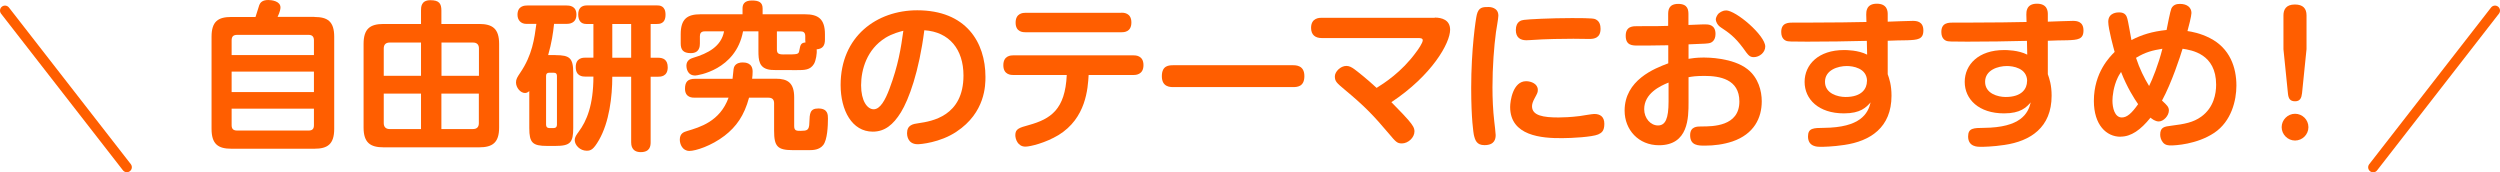 <?xml version="1.0" encoding="UTF-8"?>
<svg id="_イヤー_2" data-name="レイヤー 2" xmlns="http://www.w3.org/2000/svg" width="250.29" height="17.24" viewBox="0 0 250.29 17.24">
  <defs>
    <style>
      .cls-1 {
        fill: none;
        stroke: #ff5e00;
        stroke-linecap: round;
        stroke-linejoin: round;
      }

      .cls-2 {
        fill: #ff5e00;
      }
    </style>
  </defs>
  <g id="_イヤー_1-2" data-name="レイヤー 1">
    <g id="homework_title">
      <g>
        <path class="cls-2" d="M31.48,1.7c1.3,0,1.98,.43,1.98,1.98V12.9c0,1.54-.67,1.99-1.98,1.99h-8.32c-1.31,0-1.98-.45-1.98-1.99V3.68c0-1.55,.67-1.98,1.98-1.98h2.42c.06-.19,.32-1.04,.38-1.2,.1-.24,.3-.5,.9-.5,.34,0,1.22,.11,1.22,.75,0,.14-.05,.45-.29,.94h3.7Zm-.05,3.81v-1.46c0-.35-.14-.56-.54-.56h-7.14c-.42,0-.56,.19-.56,.56v1.46h8.24Zm-8.24,1.66v2.05h8.24v-2.05h-8.24Zm0,3.71v1.65c0,.34,.13,.54,.56,.54h7.14c.4,0,.54-.18,.54-.54v-1.65h-8.24Z"/>
        <path class="cls-2" d="M42.15,1.06c0-.34,0-1.04,.94-1.04,.88,0,1.1,.34,1.1,1.04v1.34h3.78c1.33,0,2,.46,2,2V12.77c0,1.52-.67,1.98-2,1.98h-9.57c-1.31,0-2-.45-2-1.98V4.4c0-1.54,.67-2,2-2h3.75V1.06Zm0,3.2h-3.14c-.4,0-.59,.22-.59,.59v2.74h3.73v-3.33Zm0,8.66v-3.55h-3.73v2.96c0,.38,.21,.59,.59,.59h3.14Zm2.05-8.66v3.33h3.75v-2.74c0-.37-.19-.59-.59-.59h-3.15Zm0,8.66h3.15c.4,0,.59-.21,.59-.59v-2.96h-3.75v3.55Z"/>
        <path class="cls-2" d="M55.6,5.52c1.46,0,1.79,.3,1.79,1.79v5.51c0,1.46-.3,1.79-1.79,1.79h-.82c-1.47,0-1.79-.32-1.79-1.79v-3.7c-.13,.11-.26,.19-.43,.19-.45,0-.9-.53-.9-1.06,0-.32,.13-.53,.42-.96,1.22-1.79,1.42-3.43,1.62-4.9h-1.01c-.54,0-.88-.38-.88-.91,0-.93,.77-.93,.98-.93h3.94c.21,0,.98,0,.98,.91s-.77,.93-.98,.93h-1.26c-.1,.96-.24,1.9-.59,3.12h.74Zm.16,2.08c0-.18-.08-.32-.32-.32h-.45c-.22,0-.32,.11-.32,.32v4.88c0,.22,.11,.34,.32,.34h.45c.22,0,.32-.13,.32-.34V7.6Zm5.54,.08c0,2-.3,4.55-1.34,6.35-.54,.93-.8,1.06-1.22,1.06-.67,0-1.2-.56-1.2-1.06,0-.32,.18-.54,.4-.85,.8-1.07,1.47-2.67,1.47-5.51h-.78c-.29,0-.99-.02-.99-.96s.75-.94,.99-.94h.78V2.4h-.72c-.56,0-.8-.38-.8-.96s.29-.9,.88-.9h6.98c.26,0,.88,0,.88,.93s-.62,.93-.88,.93h-.61v3.38h.75c.5,0,.96,.19,.96,.96,0,.94-.74,.94-.96,.94h-.75v6.56c0,.37-.06,.99-.99,.99s-.96-.74-.96-.99V7.68h-1.89Zm1.89-1.9V2.4h-1.89v3.38h1.89Z"/>
        <path class="cls-2" d="M77.67,7.88c1.2,0,1.84,.42,1.84,1.87v2.87c0,.48,.24,.48,.66,.48,.58-.02,.85,0,.86-.83,.03-.91,.05-1.41,.9-1.41,.96,0,.96,.64,.96,1.01,0,.7-.05,2.13-.48,2.66-.38,.48-1.02,.5-1.36,.5h-1.68c-1.54,0-1.87-.38-1.87-1.94v-2.75c0-.35-.16-.56-.56-.56h-1.95c-.48,1.79-1.28,2.91-2.45,3.81-1.33,1.02-2.9,1.52-3.52,1.52-.7,0-.96-.69-.96-1.12,0-.62,.37-.77,.75-.88,1.23-.37,3.27-.94,4.13-3.33h-3.38c-.24,0-.98,0-.98-.9,0-.66,.26-.99,.98-.99h3.78c.1-1.04,.1-1.12,.22-1.3,.18-.26,.5-.34,.78-.34,.27,0,1.01,.03,1.01,.91,0,.24-.02,.51-.05,.72h2.37Zm-1.71-4.74h-1.57c-.72,3.89-4.59,4.42-4.79,4.42-.83,0-.88-.82-.88-.98,0-.54,.42-.72,.7-.8,1.44-.43,2.79-1.12,3.07-2.64h-1.94c-.35,0-.48,.19-.48,.48v.74c0,.27-.03,.96-.91,.96-.78,0-1.01-.35-1.01-.98v-.91c0-1.52,.64-2,1.98-2h4.21V.85c0-.37,.13-.8,.94-.8,.69,0,1.07,.18,1.07,.8v.58h4.24c1.31,0,2,.45,2,2v.53c0,.59-.21,.93-.83,.98,.05,.42-.08,1.14-.27,1.46-.38,.62-.93,.62-1.76,.62-2.23,0-2.48,0-2.74-.05-.99-.19-1.06-.94-1.06-1.86v-1.97Zm1.82,1.78c0,.4,.11,.53,.67,.53,1.49,0,1.5,0,1.58-.42,.1-.53,.14-.74,.61-.78,0-.06-.02-.13-.02-.21v-.42c0-.37-.19-.48-.46-.48h-2.38v1.78Z"/>
        <path class="cls-2" d="M90.2,11.24c-.78,1.26-1.63,1.94-2.82,1.94-2.08,0-3.22-2.13-3.22-4.67,0-4.88,3.63-7.48,7.67-7.48,4.88,0,6.83,3.19,6.83,6.67,0,.8,0,3.57-2.91,5.49-1.65,1.1-3.62,1.25-3.87,1.25-1.06,0-1.07-.98-1.07-1.1,0-.83,.59-.93,1.18-1.01,1.28-.19,4.47-.69,4.47-4.77,0-2.62-1.42-4.37-3.92-4.53-.53,4.16-1.55,6.92-2.34,8.21Zm-1.57-7.44c-1.84,1.14-2.42,3.17-2.42,4.74s.62,2.4,1.26,2.4,1.15-.9,1.58-2.05c.88-2.34,1.15-4.07,1.39-5.81-.37,.1-1.06,.26-1.82,.72Z"/>
        <path class="cls-2" d="M101.47,7.51c-.22,0-1.02,0-1.02-.98s.78-.99,1.02-.99h11.99c.22,0,1.02,0,1.02,.98s-.8,.99-1.02,.99h-4.47c-.08,1.33-.24,4.32-3.03,6.02-1.3,.78-2.82,1.15-3.3,1.15-.78,0-1.01-.78-1.01-1.15,0-.62,.37-.74,1.36-1.01,2.18-.61,3.63-1.55,3.79-5.01h-5.35Zm10.79-6.24c.22,0,1.01,0,1.01,.98s-.77,.98-1.01,.98h-9.57c-.24,0-1.01,0-1.01-.96s.75-.99,1.01-.99h9.57Z"/>
        <path class="cls-2" d="M117.5,8.72c-.35,0-1.18,0-1.18-1.09s.72-1.1,1.18-1.1h11.91c.34,0,1.18,0,1.18,1.09s-.75,1.1-1.18,1.1h-11.91Z"/>
        <path class="cls-2" d="M143.64,1.76c.69,0,1.54,.22,1.54,1.22,0,1.33-1.81,4.55-5.88,7.25,1.01,1.02,1.41,1.46,1.7,1.79,.46,.54,.61,.8,.61,1.14,0,.62-.64,1.2-1.26,1.2-.48,0-.61-.16-1.31-.99-1.49-1.76-2.34-2.67-4.42-4.4-.8-.67-.98-.82-.98-1.33,0-.45,.56-1.04,1.15-1.04,.3,0,.53,.13,.82,.34s1.31,1.02,2.21,1.86c.72-.45,2.5-1.57,3.95-3.57,.21-.27,.67-.93,.67-1.2,0-.22-.27-.22-.5-.22h-9.62c-.64,0-1.06-.32-1.06-1.02,0-1.01,.85-1.01,1.06-1.01h11.32Z"/>
        <path class="cls-2" d="M150.01,1.57c0,.27-.21,1.41-.24,1.65-.19,1.42-.35,3.44-.35,5.52,0,1.15,.05,2.29,.18,3.41,.03,.27,.14,1.15,.14,1.36,0,.37-.08,1.02-1.12,1.02-.78,0-.94-.48-1.07-1.06-.02-.13-.26-1.47-.26-4.66,0-3.86,.45-6.87,.56-7.33,.19-.78,.61-.78,1.2-.78,.1,0,.96,.03,.96,.86Zm9.99,11.89c-.62,.26-2.66,.37-3.59,.37-2.06,.02-5.22-.22-5.22-3.12,0-.59,.27-2.58,1.6-2.58,.51,0,1.17,.27,1.17,.86,0,.24-.02,.3-.32,.85-.19,.35-.26,.59-.26,.8,0,.94,1.14,1.12,2.66,1.12,.43,0,1.25-.03,2.11-.14,.22-.03,1.25-.21,1.46-.21,.58,0,1.01,.26,1.01,.99s-.29,.91-.62,1.06Zm-.88-9.56c-.26,0-1.38-.02-1.6-.02-.9,0-2.82,.02-4.27,.13-.1,0-.32,.02-.43,.02-.61,0-1.06-.27-1.06-1.02,0-.9,.59-.99,.82-1.02,.38-.06,2.66-.18,4.8-.18s2.24,.05,2.43,.16c.34,.19,.43,.56,.43,.91,0,.93-.64,1.02-1.12,1.02Z"/>
        <path class="cls-2" d="M169.04,5.89c.3-.05,.8-.13,1.54-.13,.3,0,2.91,0,4.39,1.18,1.07,.85,1.41,2.16,1.41,3.2,0,1.68-.78,3.28-2.93,4.02-.9,.3-1.84,.42-2.77,.42-.64,0-1.47,0-1.47-1.04,0-.88,.69-.88,1.12-.88,1.14,0,3.81,0,3.81-2.5,0-2.24-1.98-2.56-3.49-2.56-.85,0-1.23,.06-1.6,.13v2.5c0,1.54,0,4.31-2.96,4.31-2.05,0-3.44-1.55-3.44-3.46,0-3.06,2.99-4.23,4.37-4.74v-1.81c-.98,.03-2.98,.03-3.03,.03-.56,0-1.23,0-1.23-.98s.75-.96,1.18-.96c1.94,0,2.16,0,3.07-.03V1.46c0-.4,.02-1.07,1.01-1.07s1.02,.64,1.02,1.07v1.04c1.36-.06,1.52-.06,1.67-.06,.29,0,1.04,0,1.04,.96,0,.69-.42,.86-.54,.9-.21,.06-.42,.08-2.16,.14v1.46Zm-2,2.38c-.85,.34-2.43,1.09-2.43,2.66,0,.91,.64,1.63,1.38,1.63s1.06-.67,1.06-2.4v-1.89Zm5.75-7.23c1.02,0,3.94,2.51,3.94,3.62,0,.59-.58,1.06-1.14,1.06-.43,0-.56-.18-1.07-.9-.85-1.15-1.47-1.57-2.24-2.08-.37-.24-.5-.62-.5-.78,0-.26,.19-.51,.26-.59,.1-.08,.37-.32,.75-.32Z"/>
        <path class="cls-2" d="M188.99,7.43c.16,.45,.38,1.09,.38,2.15,0,3.19-2.13,4.55-4.72,4.93-1.17,.18-2.18,.19-2.38,.19-.32,0-1.26,0-1.26-1.04,0-.85,.56-.85,1.58-.86,3.67-.03,4.42-1.42,4.69-2.55-.45,.5-1.01,1.1-2.67,1.1-2.55,0-3.94-1.42-3.94-3.15s1.38-3.19,3.94-3.19c.24,0,1.42,0,2.32,.46l-.03-1.38c-1.98,.05-3.92,.08-5.99,.08-1.74,0-1.81-.02-2.02-.06-.16-.05-.56-.22-.56-.91,0-.94,.72-.94,1.23-.94h1.78c2.19,0,4.24-.03,5.52-.06l-.02-.74c0-.26-.02-1.09,1.06-1.09s1.09,.8,1.09,1.06v.74c.3-.02,2.4-.08,2.51-.08,.4,0,1.06,.06,1.06,.96s-.58,.94-1.6,.98c-.32,0-1.7,.03-1.97,.05v3.36Zm-2.07,.7c0-1.34-1.47-1.52-2.02-1.52-.9,0-2.19,.4-2.19,1.58s1.28,1.52,2.06,1.52c1.65,0,2.14-.86,2.14-1.58Z"/>
        <path class="cls-2" d="M205.02,7.43c.16,.45,.38,1.09,.38,2.15,0,3.19-2.13,4.55-4.72,4.93-1.17,.18-2.18,.19-2.38,.19-.32,0-1.26,0-1.26-1.04,0-.85,.56-.85,1.58-.86,3.67-.03,4.42-1.42,4.69-2.55-.45,.5-1.01,1.1-2.67,1.1-2.54,0-3.94-1.42-3.94-3.15s1.38-3.19,3.94-3.19c.24,0,1.42,0,2.32,.46l-.03-1.38c-1.98,.05-3.92,.08-5.99,.08-1.74,0-1.81-.02-2.02-.06-.16-.05-.56-.22-.56-.91,0-.94,.72-.94,1.23-.94h1.78c2.19,0,4.24-.03,5.52-.06l-.02-.74c0-.26-.02-1.09,1.06-1.09s1.09,.8,1.09,1.06v.74c.3-.02,2.4-.08,2.51-.08,.4,0,1.06,.06,1.06,.96s-.58,.94-1.6,.98c-.32,0-1.7,.03-1.97,.05v3.36Zm-2.07,.7c0-1.34-1.47-1.52-2.02-1.52-.9,0-2.19,.4-2.19,1.58s1.28,1.52,2.06,1.52c1.65,0,2.14-.86,2.14-1.58Z"/>
        <path class="cls-2" d="M212.3,13.69c-1.41,0-2.67-1.17-2.67-3.59,0-2.86,1.63-4.45,2.08-4.9-.08-.29-.64-2.3-.64-3.02,0-.94,.94-.94,1.09-.94,.61,0,.75,.35,.83,.66,.05,.14,.34,1.78,.4,2.11,1.06-.54,2.05-.85,3.52-1.01,.08-.42,.37-1.9,.48-2.15,.18-.37,.51-.46,.86-.46,.74,0,1.15,.38,1.15,.91,0,.29-.29,1.44-.4,1.81,.42,.06,1.28,.21,2.24,.7,2.02,1.02,2.66,2.96,2.66,4.75,0,1.5-.5,3.59-2.22,4.74-1.76,1.17-3.94,1.26-4.32,1.26-.22,0-.59,0-.83-.32-.19-.24-.26-.53-.26-.75,0-.77,.42-.82,1.15-.91,1.28-.16,2.16-.32,2.96-.9,1.26-.91,1.49-2.31,1.49-3.2,0-3.09-2.45-3.46-3.36-3.6-.22,.74-1.1,3.43-2.06,5.19,.5,.46,.69,.64,.69,.99,0,.53-.54,1.1-1.01,1.1-.37,0-.7-.27-.83-.38-.99,1.23-1.94,1.9-2.99,1.9Zm.06-6.5c-.06,.11-.22,.32-.34,.58-.43,.9-.53,1.86-.53,2.31,0,.69,.21,1.68,.94,1.68,.5,0,.96-.38,1.63-1.33-.37-.53-1.1-1.66-1.71-3.23Zm2.8,1.42c.32-.64,.93-2.13,1.33-3.73-.99,.16-1.71,.34-2.64,.91,.35,1.07,.82,2.03,1.31,2.82Z"/>
        <path class="cls-2" d="M231.11,12.73c0,.74-.61,1.34-1.34,1.34s-1.34-.61-1.34-1.34,.61-1.34,1.34-1.34,1.34,.59,1.34,1.34Zm-.64-3.39c-.05,.45-.19,.8-.69,.8s-.67-.26-.72-.78l-.45-4.43V1.54c0-.56,.24-1.09,1.14-1.09,.82,0,1.17,.4,1.17,1.09v3.38l-.45,4.42Z"/>
      </g>
      <path class="cls-1" d="M12.7,16.74L.5,1.06m249.29,0l-12.2,15.69"/>
    </g>
  </g>
</svg>
